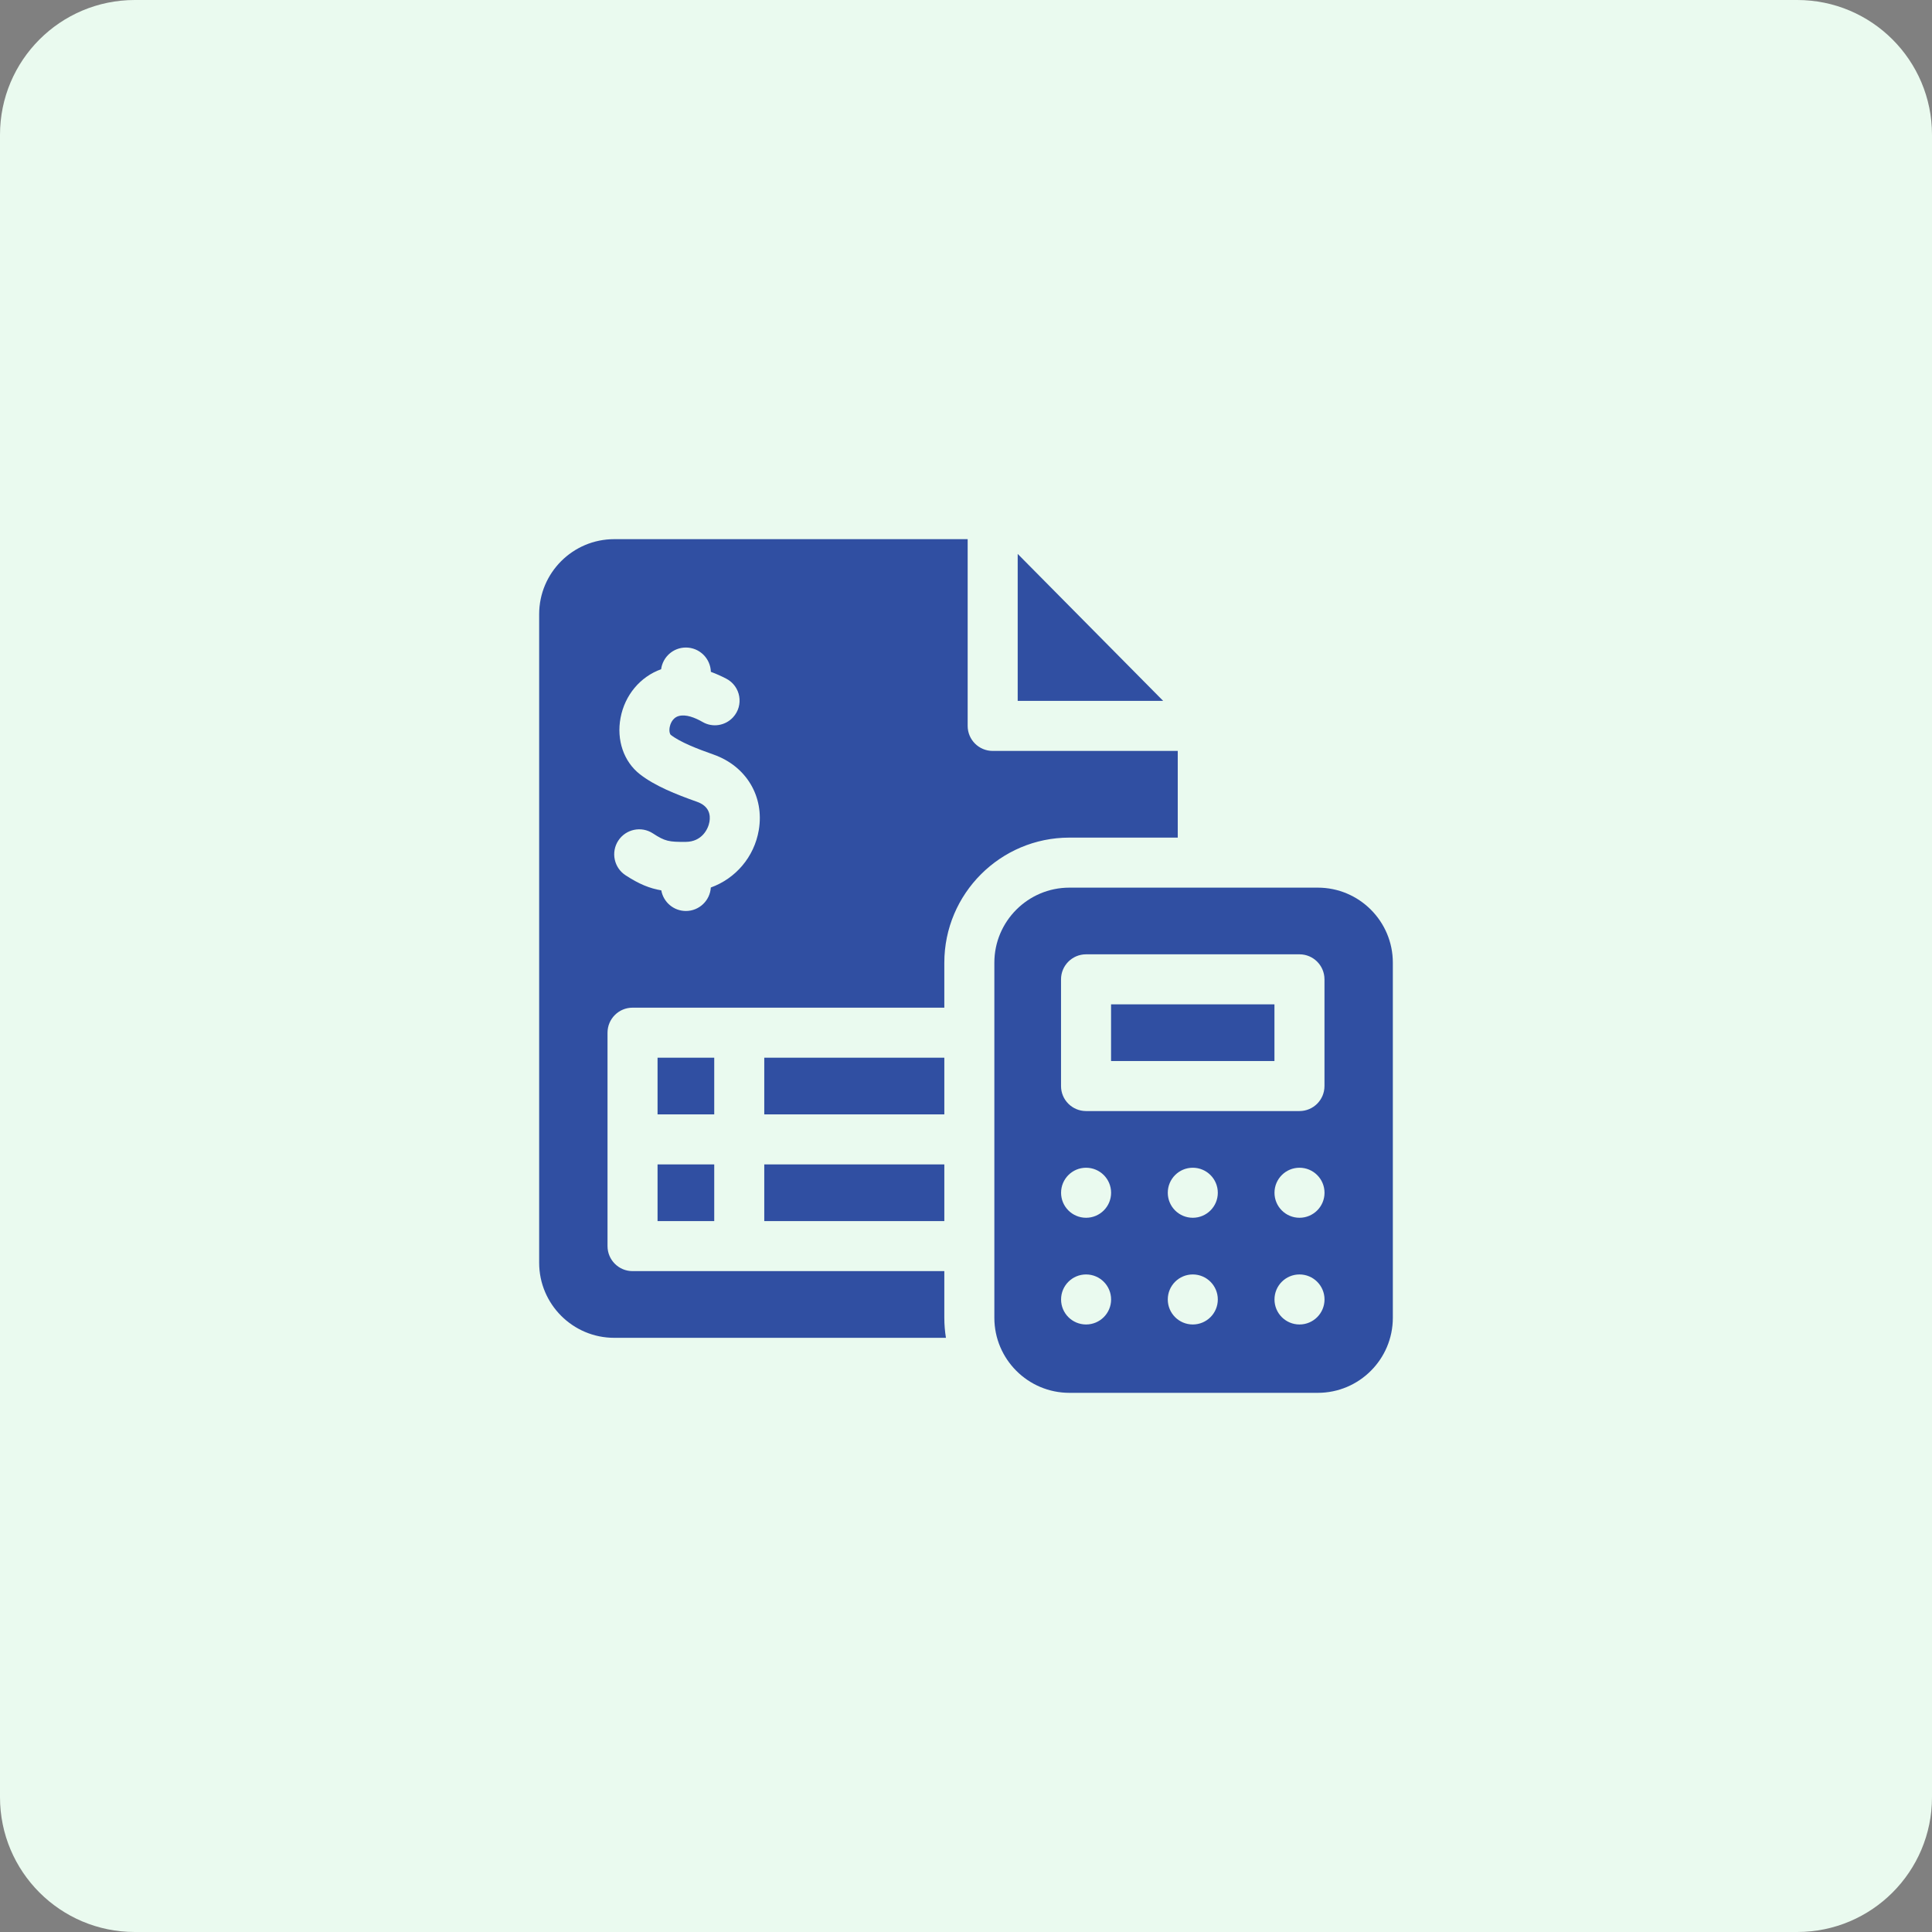 <svg width="86" height="86" viewBox="0 0 86 86" fill="none" xmlns="http://www.w3.org/2000/svg">
<rect x="0" y="0" width="86" height="86" fill="#808080" stroke="none"/>
<path d="M80 0H6C2.686 0 0 2.686 0 6V80C0 83.314 2.686 86 6 86H80C83.314 86 86 83.314 86 80V6C86 2.686 83.314 0 80 0Z" fill="#EAFAEF"/>
<g clip-path="url(#clip0_353_31841)">
<path d="M34.02 51.832H42.035V54.355H34.02V51.832Z" fill="#304FA2"/>
<path d="M45.301 24.656V31.199H51.777L45.301 24.656Z" fill="#304FA2"/>
<path d="M34.02 47.082H42.035V49.605H34.02V47.082Z" fill="#304FA2"/>
<path d="M29.27 47.082H31.793V49.605H29.27V47.082Z" fill="#304FA2"/>
<path d="M42.035 42.852C42.035 39.782 44.532 37.285 47.602 37.285H52.426V33.426H44.188C43.573 33.426 43.074 32.927 43.074 32.312V24H27.34C25.498 24 24 25.498 24 27.34V56.211C24 58.052 25.498 59.551 27.34 59.551H42.107C42.06 59.261 42.035 58.963 42.035 58.66V56.582H28.156C27.542 56.582 27.043 56.083 27.043 55.469V45.969C27.043 45.354 27.542 44.855 28.156 44.855H42.035V42.852ZM33.777 36.946C33.574 38.152 32.738 39.111 31.641 39.506C31.606 40.088 31.123 40.551 30.531 40.551C29.983 40.551 29.529 40.154 29.436 39.633C28.916 39.544 28.444 39.353 27.845 38.961C27.33 38.624 27.186 37.935 27.522 37.419C27.859 36.905 28.549 36.761 29.063 37.097C29.606 37.453 29.782 37.48 30.524 37.475C31.24 37.471 31.525 36.908 31.581 36.577C31.631 36.279 31.575 35.884 31.023 35.689C30.099 35.362 29.151 34.987 28.479 34.46C27.765 33.9 27.436 32.939 27.623 31.953C27.814 30.939 28.501 30.122 29.429 29.79C29.501 29.245 29.966 28.824 30.531 28.824C31.135 28.824 31.626 29.306 31.643 29.906C31.885 29.995 32.117 30.1 32.33 30.211C32.972 30.545 33.121 31.397 32.63 31.93C32.284 32.305 31.724 32.396 31.282 32.142C30.934 31.942 30.524 31.78 30.204 31.876C29.908 31.965 29.828 32.273 29.811 32.365C29.774 32.557 29.826 32.687 29.854 32.708C30.274 33.038 31.055 33.339 31.765 33.589C33.219 34.103 34.028 35.453 33.777 36.946Z" fill="#304FA2"/>
<path d="M29.27 51.832H31.793V54.355H29.27V51.832Z" fill="#304FA2"/>
<path d="M49.457 44.707H56.73V47.23H49.457V44.707Z" fill="#304FA2"/>
<path d="M58.66 39.512H47.602C45.76 39.512 44.262 41.01 44.262 42.852V58.66C44.262 60.502 45.76 62 47.602 62H58.66C60.502 62 62 60.502 62 58.66V42.852C62 41.01 60.502 39.512 58.66 39.512ZM47.23 43.594C47.23 42.979 47.729 42.48 48.344 42.48H57.844C58.459 42.48 58.957 42.979 58.957 43.594V48.344C58.957 48.959 58.459 49.457 57.844 49.457H48.344C47.729 49.457 47.23 48.959 47.23 48.344V43.594ZM48.345 58.957C47.73 58.957 47.232 58.459 47.232 57.844C47.232 57.229 47.73 56.73 48.344 56.73H48.345C48.96 56.73 49.459 57.229 49.459 57.844C49.459 58.459 48.96 58.957 48.345 58.957ZM48.345 54.207C47.73 54.207 47.232 53.709 47.232 53.094C47.232 52.479 47.73 51.98 48.344 51.98H48.345C48.96 51.98 49.459 52.479 49.459 53.094C49.459 53.709 48.96 54.207 48.345 54.207ZM53.095 58.957C52.48 58.957 51.982 58.459 51.982 57.844C51.982 57.229 52.48 56.73 53.094 56.73H53.095C53.71 56.73 54.209 57.229 54.209 57.844C54.209 58.459 53.71 58.957 53.095 58.957ZM53.095 54.207C52.48 54.207 51.982 53.709 51.982 53.094C51.982 52.479 52.48 51.98 53.094 51.98H53.095C53.71 51.98 54.209 52.479 54.209 53.094C54.209 53.709 53.71 54.207 53.095 54.207ZM57.845 58.957C57.23 58.957 56.732 58.459 56.732 57.844C56.732 57.229 57.23 56.73 57.844 56.73H57.845C58.46 56.73 58.959 57.229 58.959 57.844C58.959 58.459 58.46 58.957 57.845 58.957ZM57.845 54.207C57.23 54.207 56.732 53.709 56.732 53.094C56.732 52.479 57.23 51.98 57.844 51.98H57.845C58.46 51.98 58.959 52.479 58.959 53.094C58.959 53.709 58.46 54.207 57.845 54.207Z" fill="#304FA2"/>
</g>
<defs>
<clipPath id="clip0_353_31841">
<rect width="38" height="38" fill="white" transform="translate(24 24)"/>
</clipPath>
</defs>
</svg>
